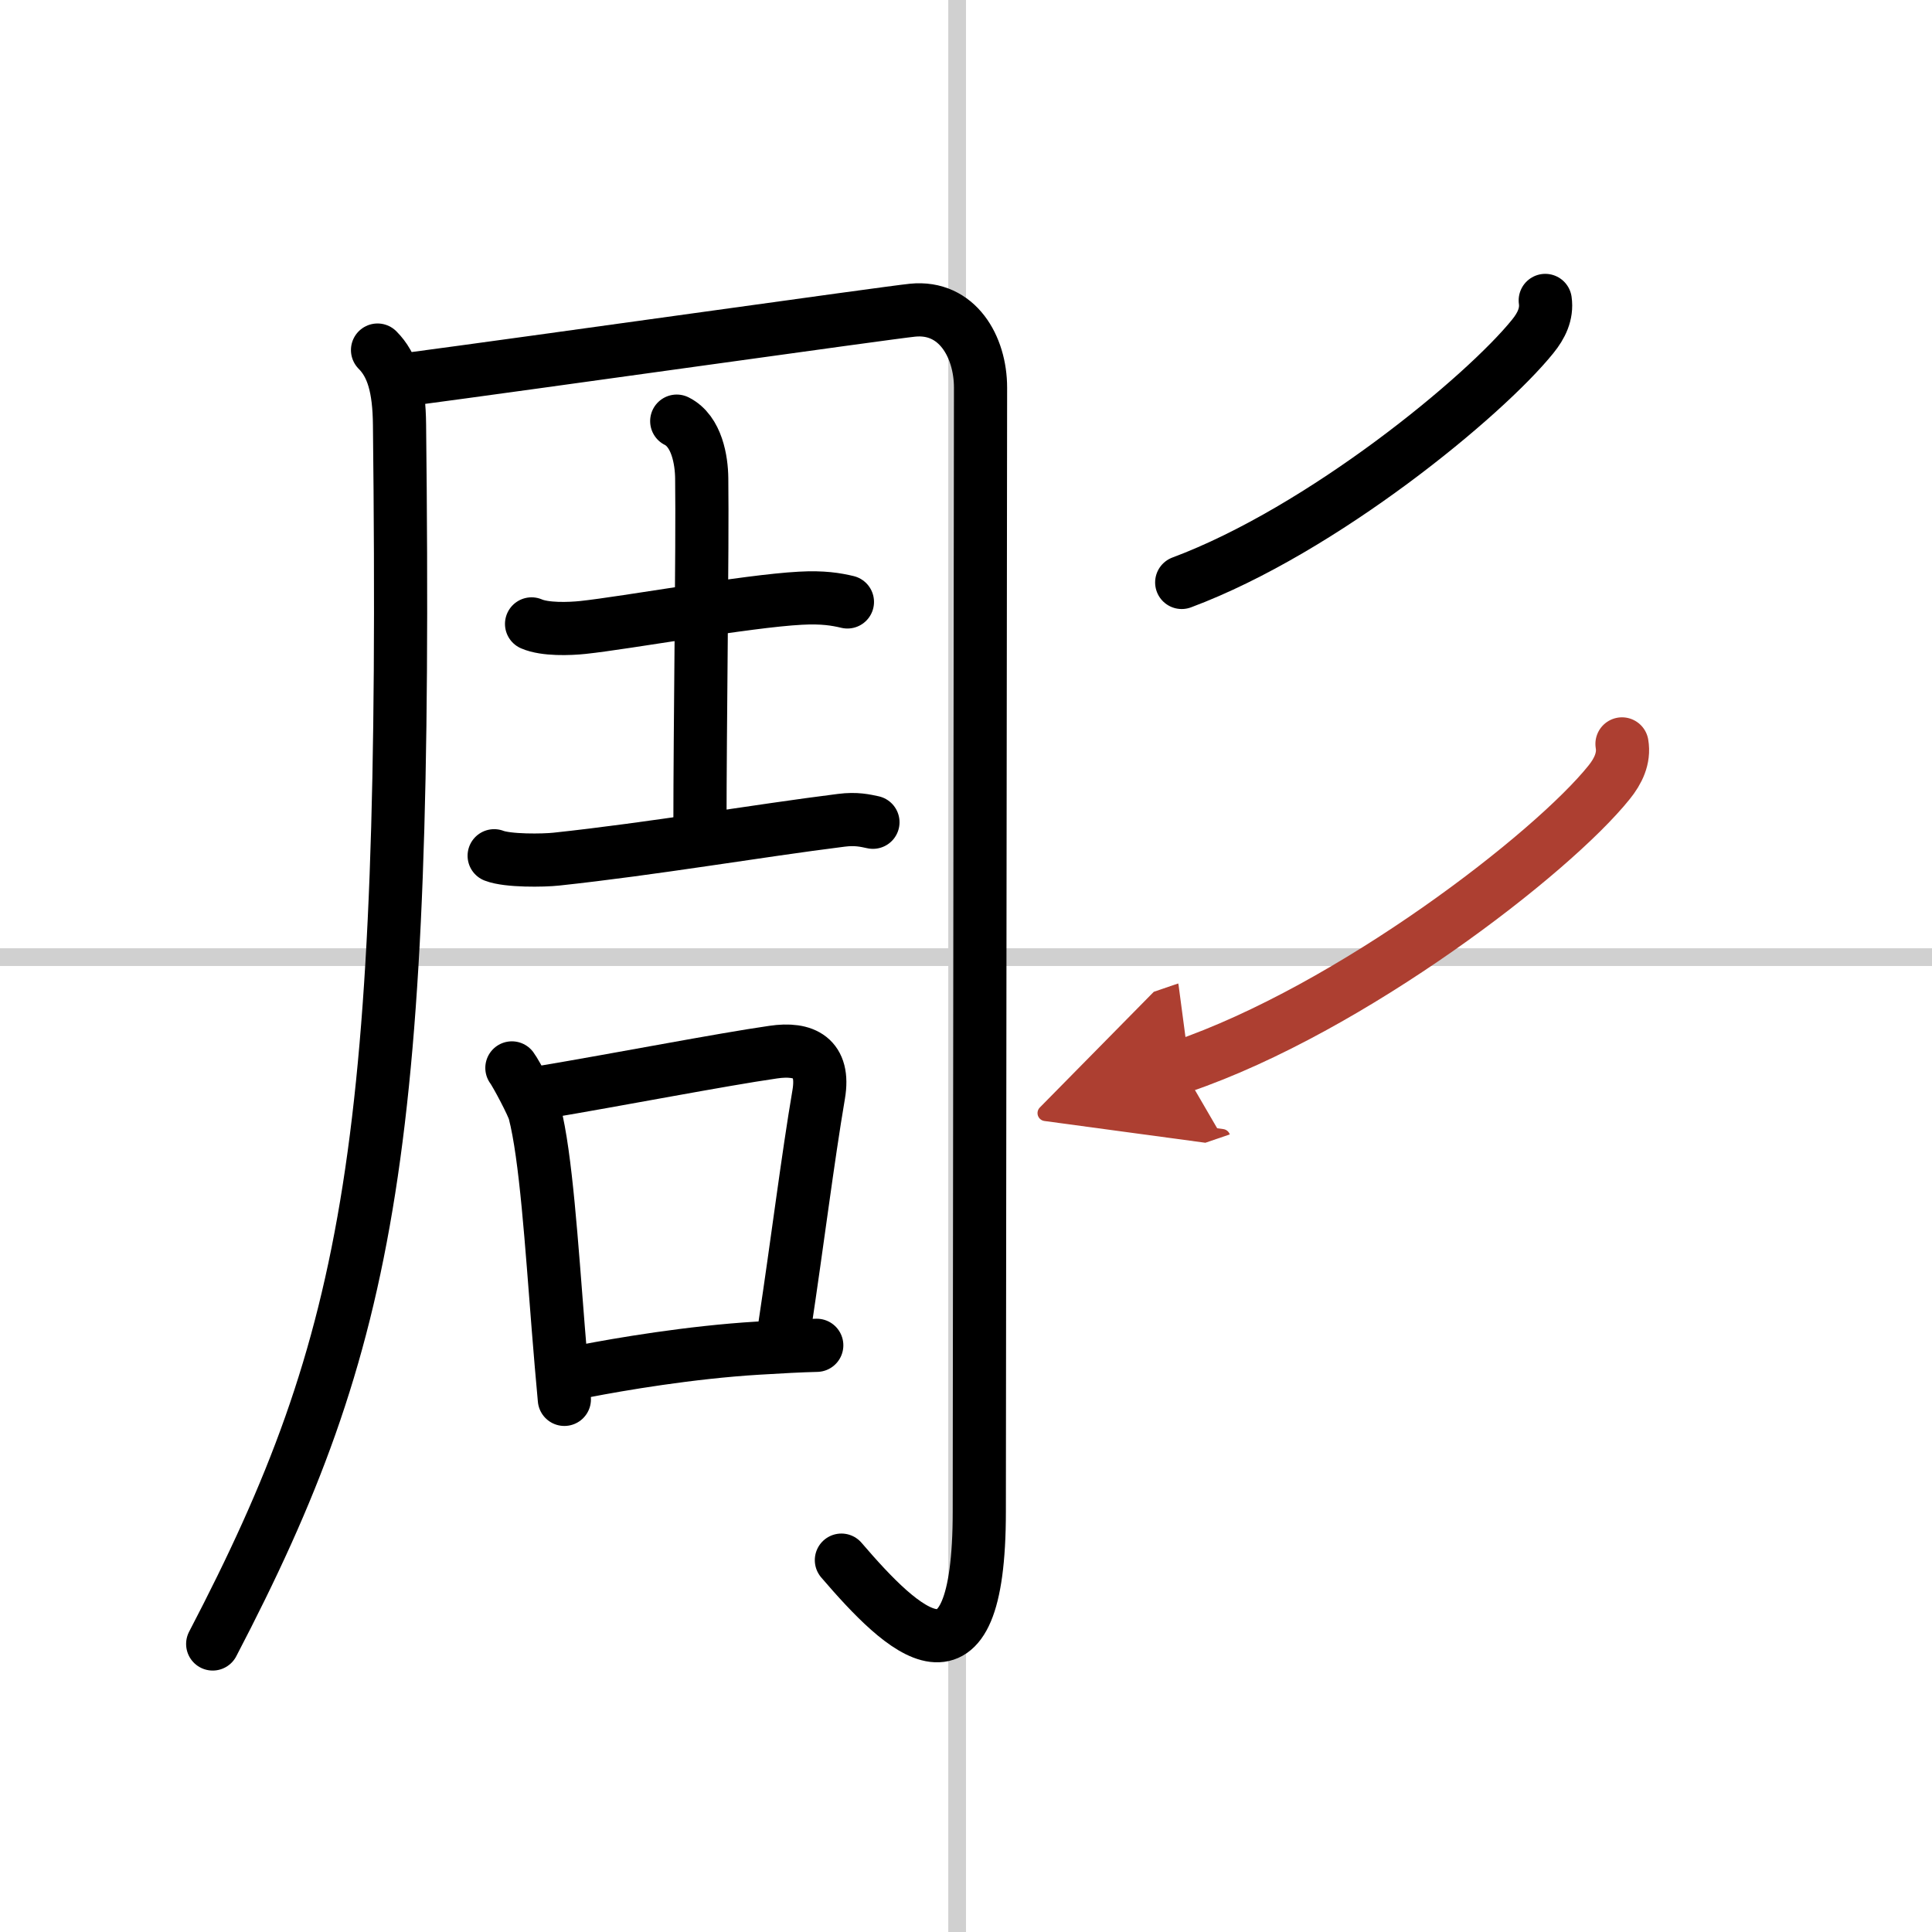 <svg width="400" height="400" viewBox="0 0 109 109" xmlns="http://www.w3.org/2000/svg"><defs><marker id="a" markerWidth="4" orient="auto" refX="1" refY="5" viewBox="0 0 10 10"><polyline points="0 0 10 5 0 10 1 5" fill="#ad3f31" stroke="#ad3f31"/></marker></defs><g fill="none" stroke="#000" stroke-linecap="round" stroke-linejoin="round" stroke-width="3"><rect width="100%" height="100%" fill="#fff" stroke="#fff"/><line x1="54" x2="54" y2="109" stroke="#d0d0d0" stroke-width="1"/><line x2="109" y1="54" y2="54" stroke="#d0d0d0" stroke-width="1"/><path d="M21.3,19.75c0.85,0.85,1.22,2.12,1.24,4.21C23,64.5,21,75.5,12,92.75"/><path d="m22.89 21.42c7.03-0.93 27.19-3.78 28.6-3.92 2.51-0.25 3.83 2.05 3.83 4.37s-0.07 58.07-0.07 63.41c0 10.97-4.33 6.76-7.78 2.74"/><path d="m29.99 35.2c0.76 0.33 2.14 0.28 2.9 0.2 2.45-0.26 9.24-1.49 12.27-1.65 1.26-0.07 2.02 0.06 2.65 0.21"/><path d="m38.18 23.76c1.14 0.57 1.4 2.22 1.41 3.23 0.05 3.91-0.1 14.01-0.1 19.63"/><path d="m27.88 48.28c0.77 0.3 2.78 0.27 3.51 0.19 5.43-0.58 11.36-1.6 16.07-2.19 0.85-0.11 1.36 0.02 1.79 0.11"/><path d="m28.88 60.25c0.24 0.32 1.18 2.09 1.28 2.5 0.64 2.48 0.96 7.45 1.34 12.23 0.11 1.36 0.22 2.7 0.34 3.97"/><path d="m30.52 61.64c4.47-0.75 10.12-1.85 13.1-2.28 1.75-0.26 2.92 0.31 2.57 2.38-0.62 3.64-1.19 8.26-1.92 13.1"/><path d="m33.01 77.35c1.9-0.37 5.92-1.06 9.75-1.29 1.3-0.08 2.46-0.14 3.32-0.16"/><path d="m87.18 16.95c0.11 0.77-0.23 1.44-0.7 2.02-2.71 3.37-11.85 10.92-19.81 13.89"/><path d="m91.51 41.97c0.14 0.82-0.23 1.55-0.72 2.16-3.21 4.01-14.54 12.77-24.14 16.05" marker-end="url(#a)" stroke="#ad3f31"/></g></svg>

